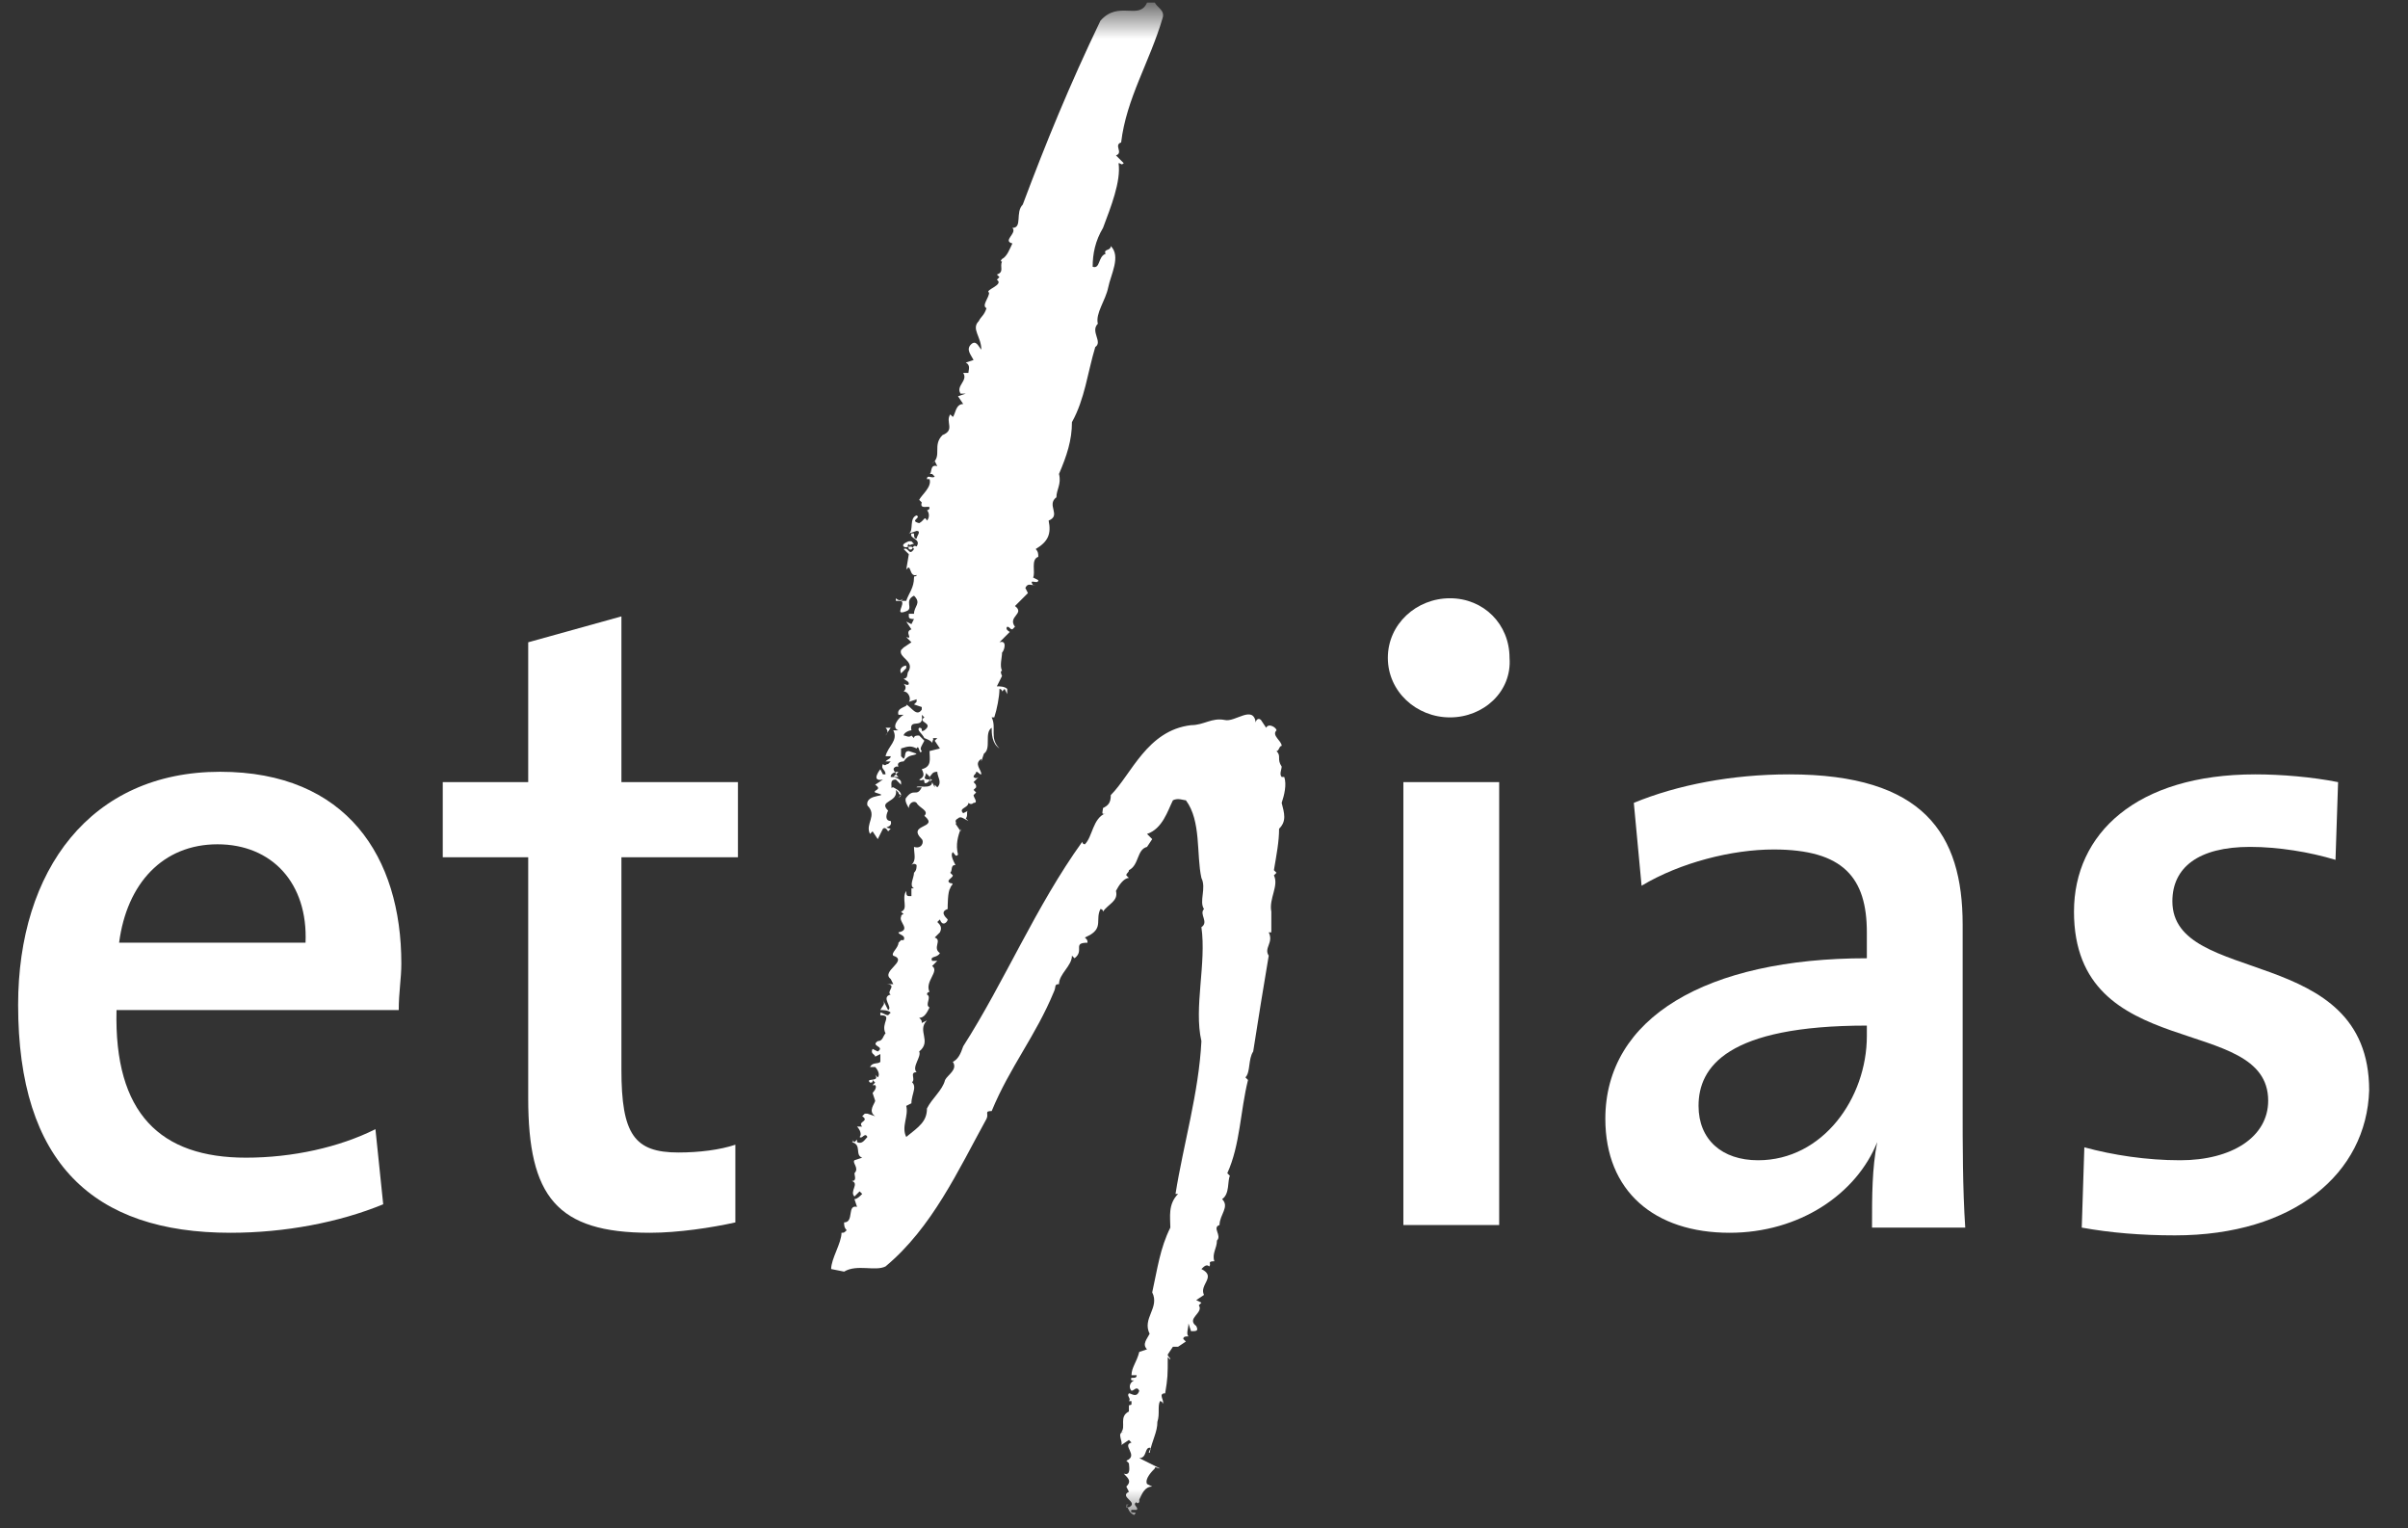 <svg width="93" height="59" viewBox="0 0 93 59" fill="none" xmlns="http://www.w3.org/2000/svg">
<rect x="0" y="0" width="93" height="59" fill="#333333" stroke="none"/>
<g clip-path="url(#clip0_2284_2814)">
<mask id="mask0_2284_2814" style="mask-type:luminance" maskUnits="userSpaceOnUse" x="0" y="0" width="92" height="59">
<path d="M91.4 0.5H0.7V58.5H91.4V0.5Z" fill="white"/>
</mask>
<g mask="url(#mask0_2284_2814)">
<path d="M49.5 31C49.6 30.7 49.7 30.3 49.6 30H49.5C49.4 29.9 49.5 29.7 49.5 29.6C49.3 29.3 49.5 29.2 49.3 29C49.4 29 49.4 28.8 49.5 28.8C49.5 28.6 49.1 28.4 49.3 28.2C49.3 28.1 49 27.9 48.9 28.1L48.7 27.8C48.6 27.7 48.5 27.8 48.5 27.9C48.4 27.2 47.7 27.9 47.3 27.8C46.8 27.7 46.5 28 46 28C44.3 28.2 43.7 29.9 42.9 30.7C42.9 31 42.8 31.1 42.6 31.2C42.6 31.3 42.5 31.5 42.7 31.4C42.2 31.6 42.2 32.3 41.9 32.6C41.9 32.6 41.8 32.6 41.8 32.5C40 35 38.8 37.9 37.2 40.4C37.1 40.7 37 40.9 36.8 41C37 41.3 36.6 41.5 36.5 41.7C36.4 42.1 36 42.4 35.8 42.8C35.8 43.3 35.5 43.5 35 43.9C34.8 43.5 35.1 43.1 35 42.7L35.2 42.6C35.2 42.2 35.5 41.9 35.1 41.7L35.2 41.8C35.4 41.7 35.1 41.4 35.4 41.4C35.2 41.2 35.6 40.8 35.5 40.6C36 40.2 35.4 39.8 35.8 39.4L35.6 39.5C35.6 39.4 35.6 39.4 35.5 39.3C35.7 39.3 35.8 39.1 35.9 38.9C35.7 38.8 36 38.5 35.8 38.4C35.8 38.4 35.8 38.3 35.9 38.3C35.7 37.9 36.3 37.5 36 37.3L36.2 37.1H36C35.9 36.9 36.2 37 36.3 36.8C36 36.6 36.4 36.3 36.1 36.2L36.3 36C36.4 35.8 36.3 35.7 36.2 35.6L36.3 35.5C36.4 35.8 36.6 35.6 36.6 35.5C36.5 35.4 36.3 35.2 36.6 35.1C36.6 35 36.6 34.4 36.7 34.3C36.7 34.2 36.9 34.1 36.7 34.1C36.5 34 36.8 33.9 36.8 33.8L36.7 33.7C36.8 33.6 36.7 33.4 36.9 33.4C36.8 33.2 36.7 33 36.8 32.9C36.9 33 36.9 33.1 37 33C36.9 32.6 37 32.3 37.1 32V32.1L36.9 31.8C37 31.8 36.8 31.7 37 31.6C37.1 31.5 37.2 31.6 37.4 31.7L37.3 31.6C37.4 31.5 37.3 31.3 37.4 31.3L37.2 31.4C37 31.2 37.4 31.2 37.4 31C37.4 31 37.5 31.1 37.6 31C37.8 31 37.6 30.8 37.6 30.7L37.7 30.6L37.6 30.5L37.7 30.4C37.7 30.3 37.7 30.3 37.6 30.2L37.8 30C37.8 30 37.7 30.1 37.6 30C37.6 29.9 37.7 29.9 37.7 29.8C37.8 29.8 37.8 29.9 37.9 29.9C37.9 29.7 37.6 29.5 37.9 29.3V29.4L38 29.1C38.3 28.9 38 28.3 38.3 28.1C38.3 28.3 38.3 28.7 38.6 28.9C38.2 28.5 38.5 28.1 38.3 27.7H38.4C38.5 27.4 38.6 26.9 38.6 26.6C38.6 26.6 38.7 26.6 38.7 26.7L38.8 26.6L38.9 26.8C38.9 26.7 38.9 26.7 38.9 26.6C38.8 26.5 38.6 26.5 38.5 26.5L38.7 26.1C38.7 26.1 38.6 25.9 38.7 25.9C38.6 25.7 38.7 25.4 38.7 25.2C38.8 25.1 38.9 24.7 38.6 24.8L39 24.4C39 24.4 38.8 24.3 38.9 24.2C39 24.2 39 24.3 39.1 24.3L39.2 24.2C38.9 23.8 39.6 23.7 39.2 23.4L39.7 22.9L39.6 22.7C39.7 22.5 39.8 22.6 40 22.6H39.9C39.7 22.3 40.1 22.6 40.1 22.4L39.9 22.3C40 22.1 39.8 21.6 40.1 21.5C40.1 21.4 40.1 21.3 40 21.2C40.5 20.9 40.6 20.6 40.5 20.1C41 19.9 40.4 19.5 40.8 19.2C40.8 18.9 41 18.7 40.9 18.3C41.2 17.6 41.4 17 41.4 16.3C41.9 15.4 42 14.4 42.3 13.4C42.6 13.2 42.1 12.8 42.4 12.5C42.3 12.1 42.7 11.6 42.8 11.1C42.9 10.6 43.3 9.9 42.9 9.5C42.9 9.7 42.6 9.6 42.7 9.8C42.4 9.9 42.5 10.4 42.2 10.3C42.2 9.8 42.3 9.3 42.6 8.8C42.9 8 43.3 7 43.2 6.3C43.3 6.3 43.3 6.4 43.4 6.3L43.1 6C43.4 5.9 43 5.6 43.3 5.5C43.5 3.8 44.4 2.4 44.9 0.7C45 0.4 44.7 0.3 44.6 0.1H44.3C44 0.8 43.2 9.76324e-05 42.5 0.8C41.3 3.3 40.4 5.5 39.5 7.9C39.2 8.2 39.5 8.8 39.1 8.8C39.3 9 38.7 9.3 39.1 9.4C39 9.6 38.9 9.9 38.7 10C38.7 10 38.6 10.1 38.7 10.1C38.6 10.3 38.8 10.5 38.5 10.6L38.6 10.7L38.5 10.8C38.8 11 38 11.2 38.2 11.3C38.2 11.5 37.9 11.8 38.1 11.9C38 12.2 37.9 12.2 37.8 12.4C37.5 12.7 37.9 13 37.9 13.5C37.8 13.4 37.7 13.1 37.5 13.3C37.3 13.5 37.5 13.7 37.6 13.9L37.3 14C37.5 14.1 37.4 14.3 37.4 14.4H37.2C37.4 14.7 36.9 14.9 37.1 15.2C37.2 15.2 37.2 15.2 37.3 15.2L37 15.3L37.2 15.6C36.9 15.6 36.9 16 36.8 16.1L36.7 16C36.5 16.3 36.9 16.6 36.4 16.8C36 17.2 36.4 17.6 36 17.9L36.1 17.8L36.2 18C35.9 17.9 36 18.3 35.9 18.3H36L36.1 18.4C36 18.5 35.8 18.3 35.8 18.5H35.9C36 18.8 35.6 19.1 35.5 19.3L35.6 19.4C35.5 19.7 35.9 19.5 35.9 19.6C35.9 19.7 35.8 19.7 35.8 19.7C35.9 19.8 35.9 20 35.8 20.1C35.7 19.9 35.7 20.1 35.5 20.2C35.1 20.1 35.6 20 35.4 19.9C35.1 20 35.3 20.5 35.1 20.6L35.4 20.5C35.6 20.5 35.4 20.7 35.4 20.8C35.3 20.8 35.3 20.7 35.3 20.6H35.2C35.1 20.8 35.6 20.8 35.4 21.1C35.2 21 35.3 21.3 35.1 21.2C35.1 21.1 35 21.1 35.1 21C35.1 21.1 35.2 21 35.3 21L35.2 20.9H35.1C35.1 20.9 34.8 21 34.9 21.1C35 21.2 35.2 21 35.3 21.2C35.1 21.5 35.1 21.1 34.9 21.2C35 21.3 35 21.3 35.1 21.4L35 22C35.2 21.7 35.1 22.3 35.4 22.2C35.4 22.3 35.3 22.2 35.3 22.3C35.3 22.7 35.1 22.9 35 23.2H34.8L34.9 23.1C34.8 23.2 34.7 23.2 34.6 23.1V23.2H34.8C35 23.3 34.5 23.8 35 23.6C35.3 23.5 34.9 23.2 35.3 23C35.6 23.3 35.3 23.4 35.3 23.7H35.1V23.8C35.1 23.9 35.2 23.9 35.3 23.9L35.2 24.1L35 24L35.2 24.3C34.9 24.4 35.3 24.7 35 24.6L35.2 24.8L34.9 25L34.8 25.1C34.7 25.4 35.3 25.5 35.1 25.9C35 26 35.1 26.2 34.9 26.2C35 26.3 35.1 26.3 35.1 26.4C35.1 26.5 34.9 26.4 34.9 26.4C35 26.5 35 26.6 34.9 26.7C35.1 26.7 35.2 27 35.1 27.1L35.4 27V27.1L35.3 27.2L35.6 27.3V27.4C35.4 27.7 35.2 27.3 35 27.2C35.1 27.3 34.6 27.3 34.7 27.6H34.9C34.7 27.7 34.4 28.1 34.7 28.2C34.6 28.2 34.6 28.2 34.5 28.2C34.7 28.6 34.3 28.8 34.2 29.2H34.4C34.4 29.3 34.3 29.3 34.2 29.4H34.4L34.3 29.5C34.2 29.5 34.2 29.6 34.1 29.5C34 29.7 34.2 29.7 34.2 29.9H34.1L34 29.7C34 29.7 33.6 30.2 34.1 30.1L33.8 30.3C34.1 30.5 33.7 30.5 33.8 30.6C34.5 30.8 33.4 30.6 33.5 31.1C33.9 31.5 33.4 31.8 33.6 32.2L33.7 32.1L33.9 32.4L34.1 32C34.2 31.9 34.3 32.1 34.3 32.1L34.4 32C34 31.9 34.5 32 34.4 31.7C34.2 31.7 34.2 31.5 34.3 31.3C33.9 30.9 34.7 31 34.6 30.5L34.7 30.6C34.7 30.7 34.9 30.7 34.7 30.8L34.8 30.7C34.8 30.6 34.7 30.5 34.5 30.4C34.4 30.4 34.4 30.5 34.4 30.5C34.5 30.4 34.3 30.1 34.6 30.1L34.8 30.3V30.2C34.8 30.1 34.6 30 34.4 30C34.4 29.8 34.7 29.8 34.7 29.8L34.5 30H34.7L34.6 29.9C34.6 29.8 34.4 29.7 34.6 29.6H34.7C34.6 29.4 34.9 29.4 34.9 29.4C35.1 29.1 35.3 29.2 35.4 29.1L35.1 29C34.9 29 35 29.2 34.9 29.3L34.8 29.2V28.9C35.1 28.8 35.2 28.8 35.4 28.9C35.5 28.7 35.5 29.2 35.6 29C35.5 28.9 35.6 28.8 35.7 28.6H35.6C35.6 28.6 35.6 28.6 35.7 28.6L35.5 28.4C35.4 28.4 35.3 28.4 35.3 28.5L35.2 28.4C35.1 28.5 35 28.4 34.9 28.4C34.9 28.3 35.1 28.2 35.2 28.2C35.1 27.7 35.7 28.2 35.6 27.6L35.7 27.7C35.4 27.9 36.1 27.9 35.7 28.2C35.5 28.3 35.7 28.1 35.5 28.1C35.4 28.2 35.6 28.3 35.7 28.5C35.7 28.5 36 28.6 36 28.7C36 28.6 36.1 28.5 36 28.5H36.2L36.1 28.6L36.3 28.9L35.9 29C35.9 29.3 36 29.6 35.6 29.7C35.7 29.9 35.7 30 35.5 30.1C35.6 30.2 35.7 30 35.7 30.2C35.7 30.3 35.9 30.2 35.9 30.1C35.5 30.1 35.9 29.9 35.7 29.8C35.8 29.9 36 30 35.9 30.2L36 30.1C36 30.1 35.9 30.1 35.9 30C36 29.9 36 29.8 36.2 29.8C36.2 30 36.4 30.2 36.2 30.4L36.1 30.3V30.4L36 30.2C36 30.5 35.4 30.3 35.4 30.4H35.6C35.4 30.8 35.3 30.4 35 30.8C34.9 30.9 35.1 31.2 35.1 31.2C35.1 31 35.3 30.9 35.4 31C35.5 31.2 35.9 31.3 35.7 31.5C36.3 32 35 31.8 35.6 32.4C35.7 32.5 35.6 32.8 35.3 32.7C35.3 33 35.4 33.2 35.2 33.4C35.2 33.4 35.3 33.3 35.4 33.4C35.4 33.5 35.4 33.6 35.3 33.7C35.3 33.9 35.1 34.2 35.3 34.3H35.2V34.6H35.1C35 34.6 35 34.5 35 34.4C34.8 34.7 35.1 35.1 34.8 35.2L34.9 35.3C34.9 35.3 34.8 35.3 34.8 35.4C34.7 35.6 35.2 35.9 34.7 36C34.7 36.1 35 36.1 34.9 36.3H34.7H34.8L34.7 36.4C34.7 36.6 34.4 36.8 34.5 36.9C35.1 37.1 34 37.5 34.4 37.8L34.5 38H34.2C34.7 38 34.2 38.3 34.4 38.4C34 38.5 34.5 38.9 34.3 39L34.1 38.6C34.2 38.8 34.1 38.8 34 39C34.1 39 34.3 39 34.4 39.1L34.3 39.2C34.2 39.2 34.1 39.1 34 39.1V39.2C34.5 39.2 34 39.5 34.2 39.9C34.1 40 34.1 40.2 33.9 40.2C33.6 40.4 34.2 40.4 33.9 40.6L33.7 40.5C33.6 40.7 33.8 40.7 33.8 40.8L34 40.7V41C33.9 41.1 33.7 41 33.6 41.2H33.8C33.9 41.3 34 41.5 33.9 41.6L33.8 41.5C34 41.8 33.4 41.6 33.6 41.8C33.7 41.8 33.7 41.8 33.7 41.7L33.8 41.8L33.7 41.9H33.8C33.9 42 33.7 42.2 33.7 42.2L33.8 42.5C33.8 42.6 33.5 42.9 33.8 43.1L33.5 43H33.4L33.3 43.1C33.6 43.3 33.1 43.3 33.3 43.5H33.1C33.2 43.6 33.3 43.8 33.2 43.9C33.3 44 33.4 43.7 33.5 43.9C33.4 44 33.3 44.2 33.1 44.1V44L33 44.1L32.9 44C32.9 44 33 44.1 32.9 44.1C33.3 44.2 33 44.6 33.3 44.7L33 44.8C32.9 44.9 33.2 45.1 33 45.3C33 45.4 33.1 45.6 32.9 45.6C33.2 45.7 32.8 46 33 46.2L33.2 46L33.3 46.1C33.2 46.2 33.1 46.3 33 46.3L33.1 46.6C32.7 46.5 33 47.2 32.6 47.2C32.6 47.3 32.6 47.4 32.7 47.5C32.6 47.6 32.6 47.6 32.5 47.6C32.5 48 32.1 48.6 32.1 49L32.6 49.1C33.1 48.8 33.8 49.1 34.2 48.9C36 47.4 37 45.2 38.1 43.2C38.2 43 38 42.9 38.3 42.9C39 41.2 40 40 40.7 38.3C40.8 38.1 40.7 38 40.9 38C40.9 37.6 41.4 37.3 41.4 36.9L41.5 37C41.9 36.7 41.4 36.4 42 36.4C42 36.3 42 36.3 41.9 36.2L42.1 36.1C42.6 35.8 42.3 35.5 42.5 35.1C42.5 35.1 42.6 35.1 42.6 35.2C42.8 34.9 43.2 34.8 43.1 34.4C43.2 34.2 43.4 33.9 43.6 33.9L43.5 33.8C43.5 33.7 43.6 33.7 43.6 33.6C44 33.4 43.9 32.8 44.3 32.7L44.5 32.4L44.3 32.2C44.9 32 45.1 31.3 45.3 30.9C45.5 30.8 45.7 30.9 45.8 30.9C46.4 31.7 46.2 33 46.4 33.9C46.6 34.3 46.3 34.8 46.5 35.1C46.3 35.3 46.7 35.6 46.4 35.8C46.6 37.2 46.1 38.9 46.4 40.2C46.3 42.2 45.7 44.2 45.4 46.1H45.5C45.1 46.5 45.2 47 45.2 47.4C44.8 48.2 44.7 49 44.5 49.9C44.8 50.5 44.1 50.9 44.4 51.5C44.3 51.7 44.1 51.9 44.3 52.1L44 52.2C43.9 52.6 43.7 52.8 43.7 53.1H43.9C43.9 53.3 43.6 53.1 43.7 53.3H43.8C43.6 53.4 43.6 53.6 43.7 53.7C43.8 53.7 43.9 53.5 44 53.7C43.9 54 43.7 53.8 43.6 53.8C43.5 53.9 43.7 54 43.6 54.1H43.7V54.2C43.7 54.3 43.6 54.2 43.6 54.3V54.5C43.2 54.7 43.5 55.1 43.3 55.3H43.4C43.1 55.3 43.4 55.7 43.3 55.8L43.6 55.6L43.7 55.7C43.3 55.8 44 56.2 43.5 56.4L43.6 56.5C43.6 56.6 43.7 57 43.4 56.9C43.6 57.1 43.7 57.2 43.5 57.4L43.6 57.6C43.2 57.8 44 58 43.6 58.2H43.5C43.5 58.2 43.5 58.1 43.6 58.1H43.5C43.6 58.3 43.6 58.4 43.8 58.5C44 58.3 43.6 58.5 43.7 58.3H43.9C44 58.2 43.7 58.1 43.9 58C43.9 58 43.9 58.1 44 58V57.9C44.1 57.7 44.2 57.4 44.5 57.4L44.3 57.3C44.2 57.1 44.5 56.8 44.6 56.7C44.6 56.6 44.7 56.7 44.8 56.7L44 56.3C44.3 56.3 44.2 55.9 44.4 55.9C44.5 55.9 44.3 56.1 44.4 56.1C44.5 55.6 44.7 55.3 44.7 54.9C44.8 54.6 44.7 54.3 44.8 54.1C44.8 54.1 44.9 54.1 44.9 54.2C45 54.1 44.7 53.8 45 53.8C45.1 53.2 45.1 53.1 45.1 52.4L45.2 52.5C45.2 52.4 45.1 52.4 45.1 52.3L45.3 52H45.4C45.4 52 45.4 52 45.5 52L45.8 51.8L45.7 51.7C45.7 51.6 45.8 51.6 45.9 51.6C45.8 51.5 45.9 51.3 45.9 51.1L46 51.4C46.2 51.4 46.3 51.4 46.2 51.2C45.8 50.9 46.5 50.7 46.3 50.4L46.4 50.3L46.2 50.2L46.5 50C46.3 49.6 47 49.3 46.4 49C46.5 48.9 46.6 48.8 46.7 48.9C46.8 48.8 46.6 48.7 46.9 48.7C46.8 48.4 47 48.2 47 47.9C47.2 47.7 46.8 47.4 47.1 47.3C47.1 46.9 47.5 46.6 47.2 46.3C47.5 46.1 47.4 45.6 47.5 45.4L47.4 45.3C47.9 44.2 47.9 42.9 48.2 41.7L48.1 41.6C48.3 41.4 48.2 40.9 48.4 40.6C48.6 39.3 48.8 38.1 49 36.9C48.8 36.6 49.2 36.4 49 36H49.1C49.1 35.7 49.1 35.4 49.1 35.2C49 34.7 49.4 34.2 49.2 33.8L49.3 33.7L49.2 33.6C49.3 33 49.4 32.5 49.4 32C49.7 31.7 49.6 31.4 49.5 31Z" fill="white"/>
</g>
<path d="M34.8 26L35 25.8V25.7C34.9 25.7 34.7 25.8 34.8 26Z" fill="white"/>
<path d="M34.2 28.4L34.4 28.1C34.4 28.1 34.3 28.1 34.2 28.1C34.3 28.2 34.3 28.3 34.2 28.4Z" fill="white"/>
<path d="M15.4 39H4.5C4.4 43 6.2 44.7 9.5 44.7C11.3 44.7 13.1 44.3 14.5 43.6L14.8 46.5C13.1 47.2 11 47.6 8.9 47.6C3.6 47.6 0.7 44.9 0.7 38.8C0.7 33.6 3.5 29.8 8.5 29.8C13.4 29.8 15.5 33.1 15.5 37.2C15.5 37.8 15.4 38.3 15.4 39ZM8.4 32.6C6.3 32.6 4.9 34.1 4.6 36.4H11.8C11.9 34.1 10.5 32.6 8.4 32.6Z" fill="white"/>
<path d="M25.1 47.6C21.5 47.6 20.4 46.2 20.4 42.4V33.1H17.1V30.2H20.4V24.8L24 23.8V30.2H28.5V33.1H24V41.3C24 43.8 24.5 44.5 26.2 44.5C27 44.5 27.8 44.4 28.4 44.2V47.2C27.5 47.4 26.2 47.6 25.1 47.6Z" fill="white"/>
<path d="M56 27.7C54.7 27.7 53.6 26.7 53.6 25.4C53.6 24.1 54.7 23.1 56 23.1C57.3 23.1 58.3 24.1 58.3 25.4C58.4 26.7 57.3 27.7 56 27.7ZM54.2 30.2H57.9V47.3H54.2V30.2Z" fill="white"/>
<path d="M72.3 47.3C72.3 46.2 72.3 45.1 72.5 44.1C71.7 46.1 69.5 47.6 66.8 47.6C63.9 47.6 62 46 62 43.2C62 39.3 65.9 37 72.1 37V36C72.1 33.9 71.2 32.8 68.5 32.8C66.9 32.8 64.9 33.3 63.4 34.2L63.1 31C64.8 30.3 66.9 29.9 69.1 29.9C74.3 29.9 75.8 32.2 75.8 35.7V42.7C75.8 44.2 75.8 45.9 75.9 47.4H72.3V47.3ZM72.1 39.6C66.7 39.6 65.6 41.2 65.6 42.7C65.6 44 66.5 44.8 67.9 44.8C70.4 44.8 72.1 42.4 72.1 40V39.6Z" fill="white"/>
<path d="M84 47.7C82.7 47.7 81.5 47.6 80.4 47.4L80.5 44.3C81.6 44.6 82.9 44.8 84.2 44.8C86.2 44.8 87.6 43.9 87.6 42.5C87.6 39.1 80.1 41.1 80.1 35.2C80.1 32.2 82.5 29.9 87.1 29.9C88.1 29.9 89.3 30 90.3 30.2L90.2 33.2C89.2 32.9 88 32.7 86.9 32.7C84.9 32.7 83.9 33.5 83.9 34.8C83.9 38.1 91.5 36.4 91.5 42.1C91.4 45.3 88.6 47.7 84 47.7Z" fill="white"/>
</g>
<defs>
<clipPath id="clip0_2284_2814">
<rect width="92.1" height="58.9" fill="white"/>
</clipPath>
</defs>
</svg>
